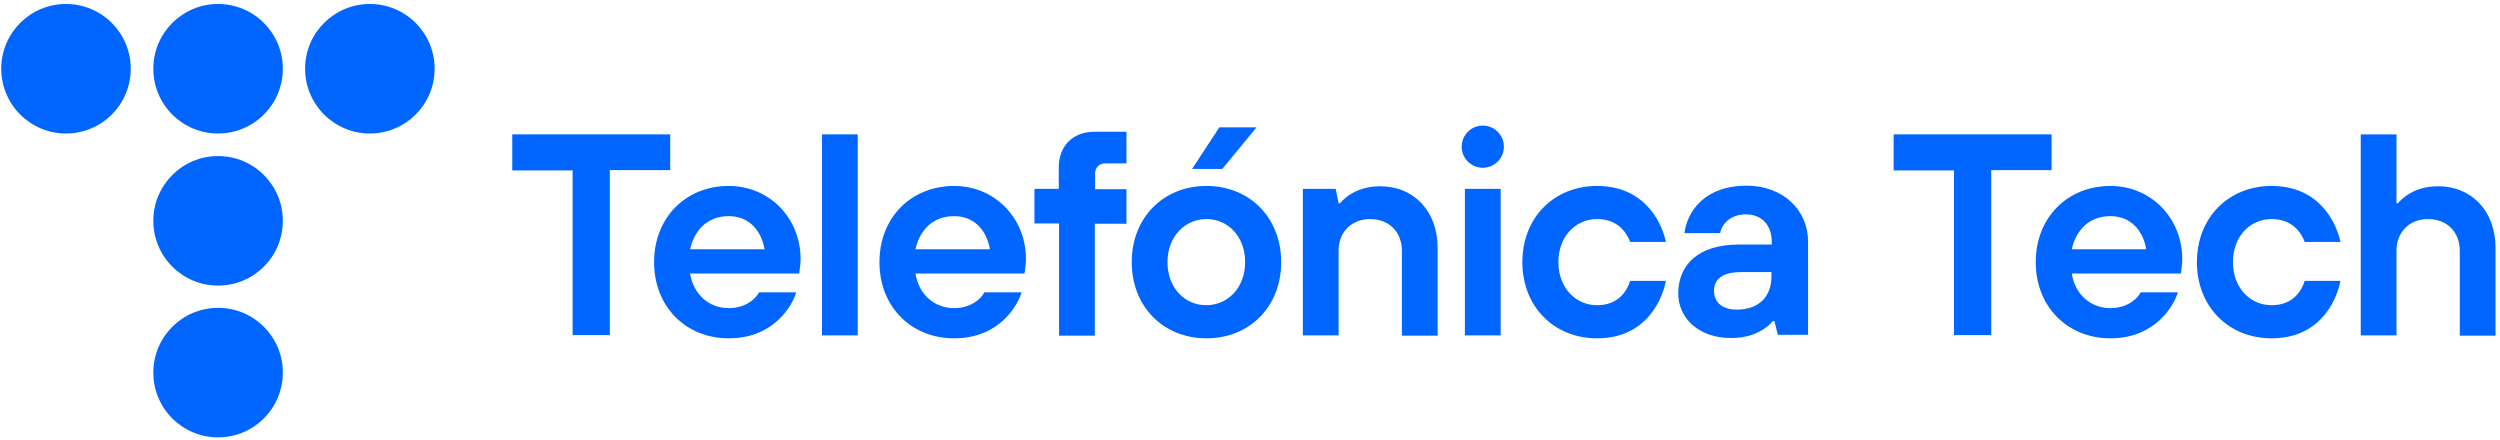 <?xml version="1.0" encoding="UTF-8"?>
<svg xmlns="http://www.w3.org/2000/svg" width="727" height="128" viewBox="0 0 727 128" fill="none">
  <g clip-path="url(#clip0_53_2)">
    <path d="M19.192 38.82C29.592 38.82 38.023 30.389 38.023 19.988C38.023 9.587 29.592 1.156 19.192 1.156C8.791 1.156 0.359 9.587 0.359 19.988C0.359 30.389 8.791 38.82 19.192 38.82Z" fill="#0066FF"></path>
    <path d="M63.418 38.82C73.819 38.82 82.25 30.388 82.25 19.988C82.25 9.587 73.819 1.156 63.418 1.156C53.017 1.156 44.586 9.587 44.586 19.988C44.586 30.388 53.017 38.82 63.418 38.82Z" fill="#0066FF"></path>
    <path d="M107.557 38.82C117.957 38.82 126.389 30.388 126.389 19.988C126.389 9.587 117.957 1.156 107.557 1.156C97.156 1.156 88.725 9.587 88.725 19.988C88.725 30.388 97.156 38.82 107.557 38.82Z" fill="#0066FF"></path>
    <path d="M63.418 83.046C73.819 83.046 82.25 74.615 82.25 64.214C82.25 53.813 73.819 45.382 63.418 45.382C53.017 45.382 44.586 53.813 44.586 64.214C44.586 74.615 53.017 83.046 63.418 83.046Z" fill="#0066FF"></path>
    <path d="M63.418 127.186C73.819 127.186 82.25 118.754 82.25 108.354C82.25 97.953 73.819 89.522 63.418 89.522C53.017 89.522 44.586 97.953 44.586 108.354C44.586 118.754 53.017 127.186 63.418 127.186Z" fill="#0066FF"></path>
    <path d="M166.521 49.557H148.967V39.075H194.897V49.471H177.343V97.446H166.521V49.557Z" fill="#0066FF"></path>
    <path d="M231.537 85.006C230.6 88.329 225.402 98.384 211.938 98.384C199.412 98.384 190.209 89.181 190.209 76.229C190.209 63.276 199.412 54.073 211.938 54.073C223.612 54.073 232.815 63.276 232.815 75.376C232.815 76.655 232.645 77.592 232.56 78.359L232.389 79.552H200.69C201.628 85.517 206.059 89.607 211.938 89.607C216.881 89.607 219.863 86.795 220.715 85.006H231.537ZM222.334 72.479C221.397 67.026 217.818 62.85 211.938 62.85C205.633 62.85 201.883 67.026 200.69 72.479H222.334Z" fill="#0066FF"></path>
    <path d="M239.035 39.075H249.431V97.532H239.035V39.075Z" fill="#0066FF"></path>
    <path d="M297.071 85.006C296.133 88.329 290.935 98.384 277.472 98.384C264.945 98.384 255.742 89.181 255.742 76.229C255.742 63.276 264.945 54.073 277.472 54.073C289.146 54.073 298.349 63.276 298.349 75.376C298.349 76.655 298.178 77.592 298.093 78.359L297.923 79.552H266.223C267.161 85.517 271.592 89.607 277.472 89.607C282.414 89.607 285.396 86.795 286.248 85.006H297.071ZM287.867 72.479C286.93 67.026 283.351 62.85 277.472 62.85C271.166 62.85 267.416 67.026 266.223 72.479H287.867Z" fill="#0066FF"></path>
    <path d="M307.891 64.981H300.818V54.925H307.891V48.705C307.891 42.399 311.981 38.309 318.287 38.309H327.575V47.512H321.355C319.65 47.512 318.457 48.79 318.457 50.409V55.011H327.575V65.066H318.372V97.617H307.976V64.981H307.891Z" fill="#0066FF"></path>
    <path d="M372.568 76.229C372.568 89.181 363.365 98.384 350.839 98.384C338.312 98.384 329.109 89.181 329.109 76.229C329.109 63.276 338.312 54.073 350.839 54.073C363.365 54.073 372.568 63.276 372.568 76.229ZM362.087 76.229C362.087 68.73 357.059 63.702 350.839 63.702C344.618 63.702 339.505 68.73 339.505 76.229C339.505 83.727 344.533 88.755 350.754 88.755C356.974 88.755 362.087 83.727 362.087 76.229Z" fill="#0066FF"></path>
    <path d="M378.785 54.926H388.414L389.266 59.101H389.692C390.459 58.164 391.482 57.312 392.504 56.63C394.464 55.352 397.362 54.159 401.367 54.159C410.996 54.159 418.068 61.232 418.068 72.139V97.618H407.672V72.906C407.672 67.452 403.923 63.703 398.469 63.703C393.016 63.703 389.266 67.452 389.266 72.906V97.532H378.87V54.926H378.785Z" fill="#0066FF"></path>
    <path d="M484.456 81.682C483.092 88.329 477.894 98.384 464.43 98.384C451.904 98.384 442.701 89.181 442.701 76.229C442.701 63.276 451.904 54.073 464.43 54.073C477.894 54.073 483.092 64.128 484.456 70.349H474.06C473.122 67.963 470.736 63.702 464.43 63.702C458.21 63.702 453.182 68.73 453.182 76.229C453.182 83.727 458.21 88.755 464.43 88.755C470.651 88.755 473.122 84.579 474.06 81.682H484.456Z" fill="#0066FF"></path>
    <path d="M515.985 93.356H515.559C514.792 94.294 513.77 95.146 512.662 95.828C510.617 97.106 507.719 98.299 503.459 98.299C493.744 98.299 488.035 92.334 488.035 85.346C488.035 76.996 493.915 71.116 505.589 71.116H515.218V70.264C515.218 65.577 512.406 62.339 507.719 62.339C503.033 62.339 500.647 65.321 500.221 67.793H489.825C490.762 60.805 496.386 53.988 507.805 53.988C518.627 53.988 525.785 61.146 525.785 70.264V97.362H517.008L515.985 93.356ZM515.133 79.126H506.356C500.902 79.126 498.431 81.171 498.431 84.579C498.431 87.903 500.817 90.033 505.078 90.033C511.384 90.033 515.133 86.369 515.133 80.404V79.126Z" fill="#0066FF"></path>
    <path d="M425.992 54.925H436.388V97.532H425.992V54.925Z" fill="#0066FF"></path>
    <path d="M431.194 48.789C434.582 48.789 437.329 46.043 437.329 42.654C437.329 39.266 434.582 36.519 431.194 36.519C427.805 36.519 425.059 39.266 425.059 42.654C425.059 46.043 427.805 48.789 431.194 48.789Z" fill="#0066FF"></path>
    <path d="M354.585 37.031H365.407L355.437 49.131H346.66L354.585 37.031Z" fill="#0066FF"></path>
    <path d="M568.224 49.557H550.67V39.076H596.6V49.472H579.046V97.447H568.224V49.557Z" fill="#0066FF"></path>
    <path d="M633.324 85.006C632.387 88.329 627.104 98.384 613.725 98.384C601.199 98.384 591.996 89.181 591.996 76.229C591.996 63.276 601.199 54.074 613.725 54.074C625.4 54.074 634.603 63.276 634.603 75.377C634.603 76.655 634.432 77.592 634.347 78.359L634.177 79.552H602.477C603.415 85.517 607.846 89.607 613.725 89.607C618.668 89.607 621.65 86.795 622.502 85.006H633.324ZM624.121 72.48C623.184 67.026 619.605 62.85 613.725 62.85C607.42 62.85 603.67 67.026 602.477 72.48H624.121Z" fill="#0066FF"></path>
    <path d="M680.614 81.683C679.25 88.329 674.052 98.384 660.589 98.384C648.062 98.384 638.859 89.181 638.859 76.229C638.859 63.276 648.062 54.074 660.589 54.074C674.052 54.074 679.25 64.129 680.614 70.349H670.218C669.28 67.963 666.894 63.703 660.589 63.703C654.283 63.703 649.341 68.73 649.341 76.229C649.341 83.728 654.368 88.755 660.589 88.755C666.809 88.755 669.28 84.58 670.218 81.683H680.614Z" fill="#0066FF"></path>
    <path d="M686.504 39.076H696.9V59.101H697.326C698.093 58.164 699.115 57.312 700.138 56.63C702.098 55.352 704.995 54.159 709 54.159C718.629 54.159 725.702 61.231 725.702 72.139V97.617H715.306V72.906C715.306 67.452 711.557 63.703 706.103 63.703C700.649 63.703 696.9 67.452 696.9 72.906V97.532H686.504V39.076Z" fill="#0066FF"></path>
  </g>
  <defs>
    <clipPath id="clip0_53_2">
      <rect width="726.667" height="128" fill="white"></rect>
    </clipPath>
  </defs>
</svg>

